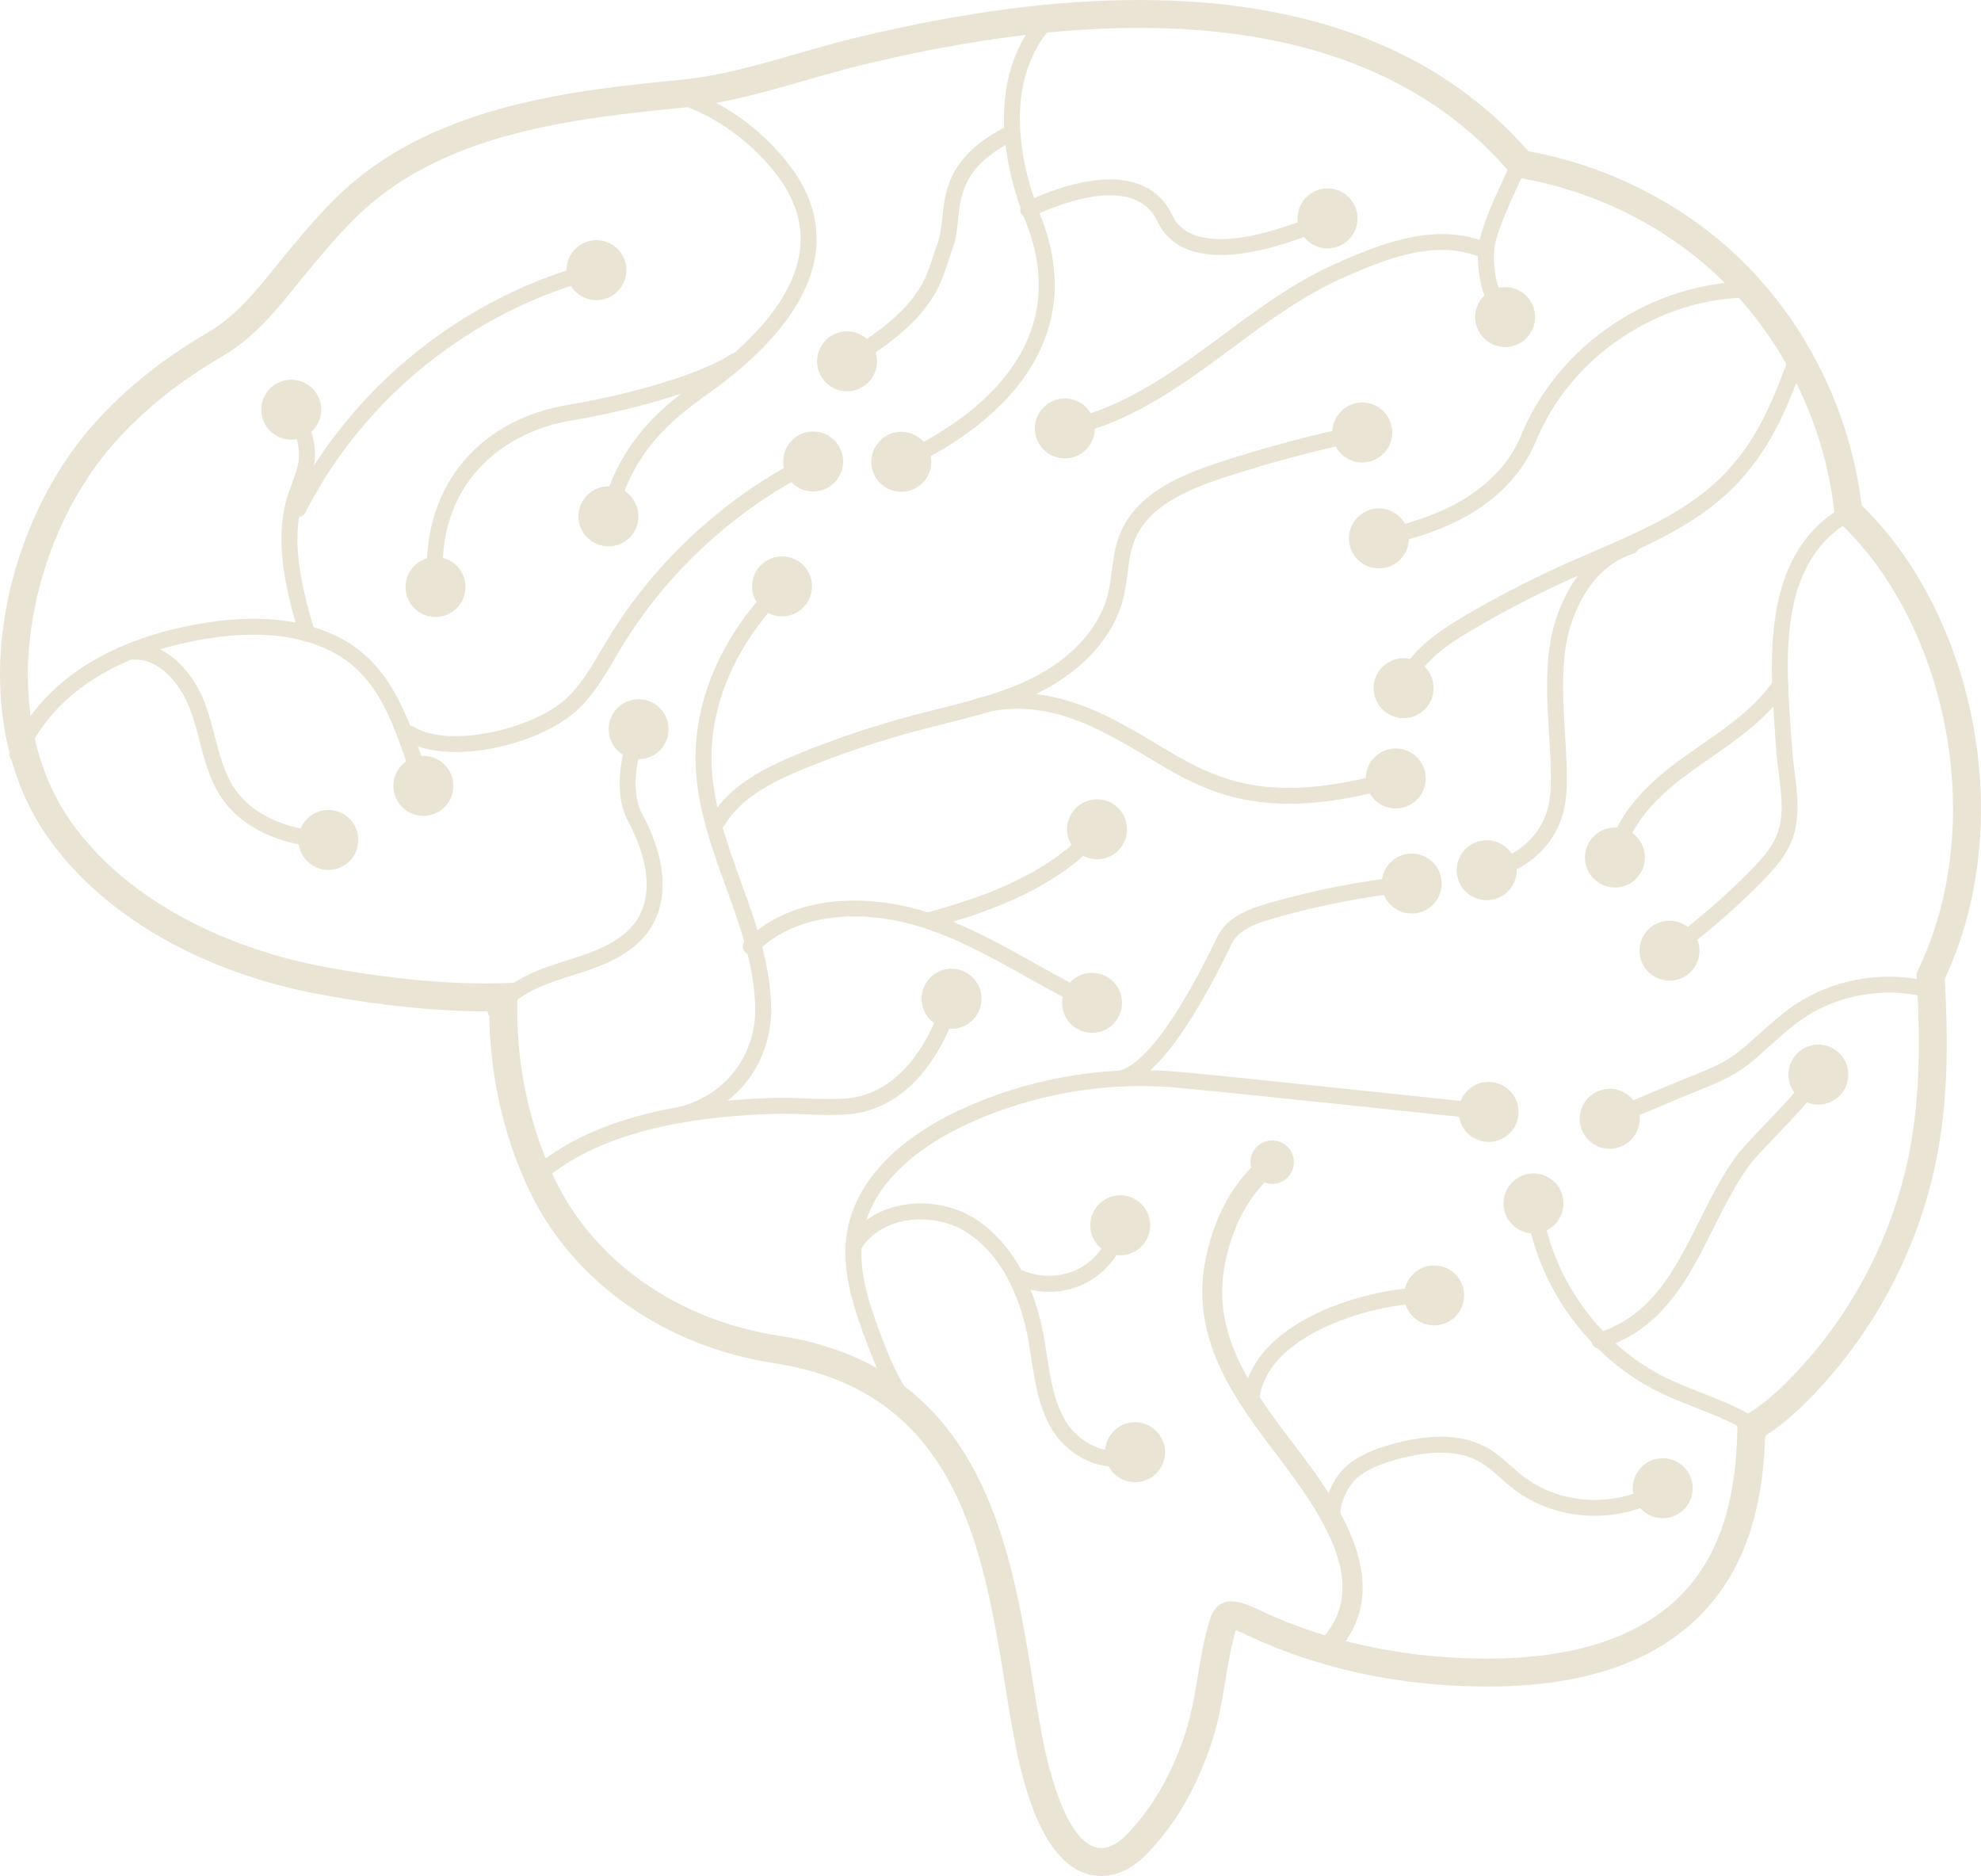<?xml version="1.0" encoding="UTF-8" standalone="no"?><svg xmlns="http://www.w3.org/2000/svg" xmlns:xlink="http://www.w3.org/1999/xlink" fill="#000000" height="470.4" preserveAspectRatio="xMidYMid meet" version="1" viewBox="0.0 0.0 496.8 470.4" width="496.8" zoomAndPan="magnify"><defs><clipPath id="a"><path d="M 0 0 L 496.789 0 L 496.789 470.359 L 0 470.359 Z M 0 0"/></clipPath></defs><g><g clip-path="url(#a)" id="change1_1"><path d="M 285.691 0 L 285.691 7 L 285.688 0 C 264.488 0 241.484 3.039 215.352 9.285 C 210.16 10.527 204.984 12.016 199.98 13.453 C 189.949 16.336 180.477 19.055 170.785 20.008 C 145.289 22.5 110.363 25.914 86.59 47.391 C 81.875 51.652 77.84 56.406 73.934 61 L 73.855 61.09 C 72.207 63.035 70.66 64.953 69.164 66.805 C 63.75 73.512 59.078 79.301 52.074 83.387 C 40.316 90.254 30.402 98.324 22.605 107.375 C 11.312 120.492 3.387 138.492 0.867 156.754 C -1.918 176.922 2.062 195.852 12.082 210.059 C 25.883 229.621 50.852 243.961 80.594 249.398 C 95.695 252.168 109.52 253.57 121.684 253.57 C 122.023 253.57 122.363 253.57 122.703 253.566 C 122.754 269.176 126.129 284.477 132.609 298.227 C 143.48 321.285 166.547 337.586 194.312 341.832 C 240.184 348.848 246.543 388.277 252.156 423.066 C 252.891 427.633 253.586 431.941 254.363 436.051 C 258.648 458.816 265.996 470.359 276.199 470.359 C 280.242 470.359 284.125 468.457 287.734 464.707 C 294.547 457.633 299.691 448.93 303.469 438.105 C 305.461 432.398 306.406 426.73 307.316 421.25 C 308.047 416.871 308.738 412.727 309.914 408.766 C 310.461 408.949 311.234 409.258 312.312 409.773 C 317.621 412.316 323.27 414.531 329.102 416.355 C 342.848 420.66 357.645 422.852 373.074 422.863 L 373.148 422.863 C 397.965 422.863 416.465 416.234 428.133 403.164 C 439.867 390.02 442.285 372.984 442.668 359.992 C 445.902 357.973 449.156 355.32 452.664 351.859 C 469.73 334.992 481.539 312.711 485.922 289.113 C 488.746 273.832 488.461 258.578 487.707 245.469 C 496.598 226.445 499.066 203.547 494.645 180.746 C 490.492 159.336 480.434 139.812 466.879 126.711 C 464.035 103.312 452.977 80.879 436.277 64.801 C 421.973 51.047 403.234 41.555 383.262 37.906 C 361.309 12.754 328.5 0 285.691 0 Z M 285.684 7 C 320.16 6.996 355.699 15.555 379.582 44.383 C 398.891 47.402 417.32 56.281 431.422 69.844 C 447.801 85.613 458.07 107.453 460.199 130.055 C 487.742 154.773 499.383 206.062 480.609 244.074 C 481.512 258.723 481.699 273.434 479.039 287.836 C 474.91 310.074 463.84 330.973 447.75 346.871 C 444.211 350.363 440.191 353.723 435.73 355.824 C 435.699 371.562 433.133 387.055 422.91 398.504 C 410.848 412.016 391.262 415.863 373.148 415.863 C 373.129 415.863 373.105 415.863 373.082 415.863 C 358.922 415.855 344.723 413.914 331.188 409.672 C 325.77 407.98 320.461 405.914 315.34 403.461 C 313.059 402.367 310.781 401.496 308.785 401.496 C 306.414 401.496 304.449 402.727 303.355 406.273 C 300.371 415.969 300.234 426.129 296.859 435.797 C 293.746 444.719 289.277 453.008 282.691 459.855 C 280.316 462.32 278.156 463.359 276.199 463.359 C 266.988 463.359 262.297 440.363 261.242 434.754 C 254.672 399.945 252.926 343.719 195.371 334.914 C 170.375 331.09 149.031 316.645 138.941 295.242 C 131.832 280.152 128.812 263.086 129.93 246.336 C 127.203 246.496 124.445 246.57 121.684 246.57 C 107.727 246.57 93.605 244.668 81.852 242.516 C 58.062 238.164 32.262 226.523 17.801 206.023 C -1.59 178.523 7.152 136.055 27.91 111.945 C 35.723 102.875 45.289 95.453 55.602 89.434 C 65.852 83.453 71.551 74.625 79.191 65.625 C 83.031 61.105 86.883 56.562 91.281 52.582 C 112.48 33.434 143.031 29.754 171.473 26.973 C 186.949 25.453 201.852 19.711 216.98 16.094 C 236.031 11.539 260.578 7 285.684 7" fill="#eae4d4"/></g><g id="change1_2"><path d="M 135.594 295.945 C 135.016 295.945 134.441 295.695 134.047 295.211 C 133.344 294.355 133.473 293.098 134.324 292.398 C 147.379 281.715 166.91 276.113 194.039 275.277 C 196.762 275.191 199.5 275.301 202.148 275.406 C 205.488 275.539 208.938 275.676 212.258 275.41 C 230.41 273.969 236.633 250.164 236.695 249.922 C 236.965 248.852 238.051 248.207 239.121 248.473 C 240.195 248.746 240.844 249.832 240.57 250.902 C 240.297 251.996 233.555 277.73 212.57 279.398 C 209.02 279.68 205.445 279.539 201.992 279.402 C 199.41 279.301 196.742 279.195 194.16 279.277 C 167.949 280.086 149.203 285.391 136.859 295.492 C 136.488 295.797 136.039 295.945 135.594 295.945" fill="#eae4d4"/></g><g id="change1_3"><path d="M 245.922 252.254 C 246.941 248.23 244.5 244.141 240.477 243.121 C 236.449 242.105 232.359 244.547 231.344 248.57 C 230.324 252.598 232.766 256.688 236.789 257.703 C 240.816 258.723 244.906 256.281 245.922 252.254" fill="#eae4d4"/></g><g id="change1_4"><path d="M 170.758 281.492 C 169.871 281.492 169.059 280.895 168.824 279.992 C 168.547 278.926 169.191 277.832 170.262 277.559 C 183.5 274.137 189.41 262.941 189.398 253.367 C 189.387 242.695 185.578 232.188 182.223 222.918 L 182.133 222.672 C 178.48 212.598 174.707 202.176 174.434 191.23 C 174.031 175.172 181.43 158.535 194.727 145.586 C 195.52 144.816 196.785 144.832 197.555 145.625 C 198.328 146.414 198.309 147.684 197.52 148.453 C 185.016 160.629 178.059 176.184 178.434 191.129 C 178.688 201.426 182.352 211.535 185.895 221.309 L 185.984 221.555 C 189.453 231.133 193.383 241.988 193.398 253.359 C 193.414 264.48 186.574 277.473 171.262 281.43 C 171.094 281.473 170.926 281.492 170.758 281.492" fill="#eae4d4"/></g><g id="change1_5"><path d="M 201.367 152.406 C 204.344 149.512 204.406 144.75 201.512 141.773 C 198.613 138.801 193.852 138.734 190.879 141.633 C 187.902 144.531 187.84 149.293 190.734 152.266 C 193.633 155.242 198.395 155.305 201.367 152.406" fill="#eae4d4"/></g><g id="change1_6"><path d="M 77.004 160.926 C 76.133 160.926 75.332 160.352 75.082 159.473 C 72.086 149.031 68.363 136.035 72.23 123.965 C 72.543 122.992 72.898 122.039 73.246 121.117 C 73.965 119.199 74.645 117.387 74.887 115.531 C 75.352 111.938 74.113 107.789 71.395 103.848 C 70.766 102.938 70.992 101.695 71.902 101.066 C 72.812 100.438 74.059 100.668 74.684 101.574 C 77.008 104.941 79.613 110.18 78.852 116.047 C 78.551 118.359 77.758 120.477 76.988 122.523 C 76.648 123.441 76.324 124.305 76.039 125.184 C 72.543 136.098 76.082 148.449 78.926 158.371 C 79.23 159.434 78.617 160.539 77.555 160.848 C 77.371 160.898 77.184 160.926 77.004 160.926" fill="#eae4d4"/></g><g id="change1_7"><path d="M 79.227 98.441 C 76.867 95.023 72.184 94.164 68.77 96.523 C 65.352 98.883 64.492 103.566 66.852 106.984 C 69.211 110.402 73.895 111.262 77.312 108.902 C 80.727 106.543 81.586 101.855 79.227 98.441" fill="#eae4d4"/></g><g id="change1_8"><path d="M 74.789 129.629 C 74.484 129.629 74.172 129.559 73.883 129.41 C 72.898 128.91 72.508 127.707 73.008 126.723 C 88.172 96.844 116.609 74.066 149.078 65.797 C 150.145 65.523 151.234 66.172 151.508 67.242 C 151.781 68.312 151.137 69.402 150.066 69.676 C 118.695 77.664 91.223 99.668 76.574 128.531 C 76.219 129.227 75.516 129.629 74.789 129.629" fill="#eae4d4"/></g><g id="change1_9"><path d="M 151.426 75.023 C 155.449 73.996 157.883 69.902 156.859 65.879 C 155.832 61.855 151.738 59.426 147.715 60.449 C 143.691 61.473 141.258 65.566 142.285 69.594 C 143.309 73.617 147.402 76.047 151.426 75.023" fill="#eae4d4"/></g><g id="change1_10"><path d="M 152.598 131.465 C 152.445 131.465 152.293 131.449 152.141 131.414 C 151.066 131.16 150.398 130.086 150.648 129.012 C 155.148 109.707 167.875 100.691 175.477 95.305 C 185.766 88.02 198.461 76.578 200.508 63.48 C 201.539 56.859 199.691 50.348 195.008 44.125 C 187.57 34.234 176.262 26.859 165.496 24.875 C 164.41 24.676 163.691 23.633 163.891 22.547 C 164.09 21.461 165.137 20.742 166.223 20.941 C 177.934 23.098 190.191 31.062 198.207 41.723 C 203.562 48.84 205.664 56.367 204.457 64.098 C 202.195 78.578 188.707 90.836 177.789 98.57 C 168.129 105.414 158.379 113.469 154.543 129.918 C 154.328 130.844 153.508 131.465 152.598 131.465" fill="#eae4d4"/></g><g id="change1_11"><path d="M 145.273 127.758 C 144.328 131.801 146.844 135.848 150.887 136.789 C 154.934 137.73 158.977 135.215 159.918 131.172 C 160.859 127.129 158.348 123.086 154.305 122.141 C 150.258 121.199 146.215 123.715 145.273 127.758" fill="#eae4d4"/></g><g id="change1_12"><path d="M 226.031 117.789 C 225.266 117.789 224.539 117.348 224.203 116.605 C 223.754 115.598 224.203 114.414 225.211 113.965 C 239.324 107.629 270.691 89.258 257.203 55.504 C 253.438 46.078 251.613 36.969 251.785 28.422 C 251.992 18.051 255.793 8.652 262.215 2.641 C 263.023 1.883 264.289 1.93 265.043 2.73 C 265.797 3.539 265.758 4.805 264.949 5.559 C 259.312 10.84 255.969 19.203 255.781 28.5 C 255.621 36.508 257.352 45.094 260.918 54.02 C 266.922 69.039 265.398 82.902 256.395 95.219 C 247.742 107.051 234.172 114.328 226.848 117.613 C 226.582 117.73 226.305 117.789 226.031 117.789" fill="#eae4d4"/></g><g id="change1_13"><path d="M 222.949 108.926 C 219.164 110.629 217.469 115.078 219.168 118.867 C 220.867 122.656 225.32 124.348 229.109 122.648 C 232.898 120.949 234.59 116.496 232.891 112.711 C 231.191 108.922 226.738 107.227 222.949 108.926" fill="#eae4d4"/></g><g id="change1_14"><path d="M 345.801 137 C 344.879 137 344.047 136.355 343.848 135.418 C 343.617 134.34 344.305 133.273 345.383 133.043 C 351.254 131.789 355.984 130.379 360.281 128.602 C 367.523 125.605 377.086 119.793 381.477 109.109 C 390.836 86.34 414.418 70.594 439.016 70.594 C 439.277 70.594 439.535 70.598 439.797 70.602 C 440.902 70.613 441.785 71.523 441.77 72.629 C 441.758 73.73 440.824 74.609 439.742 74.602 C 439.5 74.598 439.254 74.594 439.012 74.594 C 415.996 74.594 393.934 89.324 385.176 110.633 C 381.285 120.094 373.203 127.586 361.809 132.297 C 357.285 134.168 352.332 135.648 346.223 136.953 C 346.078 136.984 345.941 137 345.801 137" fill="#eae4d4"/></g><g id="change1_15"><path d="M 344.23 127.645 C 340.168 128.516 337.582 132.512 338.449 136.574 C 339.316 140.633 343.316 143.223 347.375 142.352 C 351.438 141.484 354.023 137.488 353.156 133.426 C 352.285 129.367 348.289 126.777 344.23 127.645" fill="#eae4d4"/></g><g id="change1_16"><path d="M 352 174.543 C 351.805 174.543 351.605 174.516 351.406 174.453 C 350.352 174.125 349.762 173.004 350.09 171.949 C 352.555 164.012 359.645 158.934 366.938 154.629 C 375.336 149.672 384.102 145.145 393 141.18 C 395.188 140.203 397.398 139.25 399.613 138.293 C 411.75 133.066 424.297 127.66 433.129 118.105 C 441.496 109.051 445.113 99.172 449.301 87.734 C 449.68 86.699 450.828 86.164 451.863 86.547 C 452.902 86.926 453.434 88.074 453.055 89.109 C 448.898 100.457 444.977 111.176 436.062 120.82 C 426.66 131 413.715 136.574 401.199 141.969 C 398.996 142.918 396.801 143.863 394.629 144.832 C 385.871 148.738 377.238 153.191 368.969 158.07 C 362.367 161.969 355.973 166.492 353.91 173.137 C 353.645 173.992 352.852 174.543 352 174.543" fill="#eae4d4"/></g><g id="change1_17"><path d="M 344.816 170.312 C 343.586 174.277 345.805 178.492 349.77 179.727 C 353.734 180.957 357.949 178.738 359.18 174.773 C 360.41 170.809 358.195 166.594 354.23 165.363 C 350.266 164.133 346.051 166.348 344.816 170.312" fill="#eae4d4"/></g><g id="change1_18"><path d="M 227.777 354.645 C 227.176 354.645 226.574 354.371 226.184 353.852 C 222.93 349.551 220.301 344.492 217.656 337.457 C 214.555 329.191 210.691 318.906 212.453 308.762 C 215.309 292.34 231.34 282.645 240.641 278.328 C 257.309 270.594 275.801 267.227 294.133 268.613 C 302.355 269.23 370.617 276.492 373.52 276.801 C 374.617 276.918 375.414 277.902 375.297 279.004 C 375.18 280.102 374.188 280.898 373.098 280.777 C 372.387 280.703 301.992 273.215 293.828 272.602 C 276.188 271.277 258.375 274.512 242.324 281.957 C 233.73 285.945 218.938 294.82 216.398 309.445 C 214.82 318.52 218.316 327.836 221.402 336.051 C 223.902 342.711 226.363 347.457 229.371 351.441 C 230.039 352.32 229.863 353.574 228.984 354.242 C 228.621 354.516 228.199 354.645 227.777 354.645" fill="#eae4d4"/></g><g id="change1_19"><path d="M 372.512 286.27 C 376.641 286.707 380.348 283.715 380.785 279.586 C 381.227 275.457 378.234 271.754 374.105 271.312 C 369.977 270.875 366.27 273.867 365.832 277.996 C 365.391 282.125 368.383 285.828 372.512 286.27" fill="#eae4d4"/></g><g id="change1_20"><path d="M 403.691 282.516 C 402.91 282.516 402.168 282.051 401.848 281.285 C 401.422 280.266 401.898 279.094 402.922 278.668 L 421.277 270.992 C 422.371 270.539 423.438 270.113 424.48 269.695 C 428.871 267.945 432.66 266.434 436.434 263.383 C 438.121 262.012 439.781 260.516 441.391 259.066 C 444.004 256.715 446.707 254.277 449.715 252.207 C 460.078 245.07 473.973 242.965 485.98 246.711 C 487.035 247.039 487.625 248.164 487.297 249.219 C 486.969 250.273 485.848 250.859 484.789 250.531 C 473.926 247.145 461.359 249.047 451.984 255.5 C 449.191 257.426 446.703 259.664 444.066 262.039 C 442.422 263.523 440.719 265.055 438.949 266.488 C 434.707 269.926 430.461 271.617 425.961 273.414 C 424.938 273.82 423.895 274.238 422.82 274.684 L 404.465 282.359 C 404.211 282.465 403.949 282.516 403.691 282.516" fill="#eae4d4"/></g><g id="change1_21"><path d="M 400.789 273.574 C 396.961 275.176 395.152 279.582 396.754 283.414 C 398.355 287.246 402.762 289.055 406.59 287.449 C 410.422 285.852 412.23 281.445 410.629 277.613 C 409.027 273.781 404.621 271.977 400.789 273.574" fill="#eae4d4"/></g><g id="change1_22"><path d="M 401.172 338.176 C 400.324 338.176 399.539 337.633 399.266 336.785 C 398.93 335.73 399.512 334.605 400.562 334.27 C 414.281 329.891 420.02 318.406 426.09 306.25 C 428.992 300.438 431.996 294.426 435.953 289.148 C 435.98 289.117 436.008 289.082 436.035 289.047 C 438.273 286.434 440.676 283.934 442.996 281.516 C 446.934 277.414 451.004 273.176 454.363 268.301 C 454.992 267.391 456.238 267.164 457.148 267.789 C 458.055 268.418 458.285 269.664 457.656 270.574 C 454.113 275.715 449.93 280.07 445.883 284.285 C 443.613 286.648 441.27 289.094 439.113 291.602 C 435.391 296.578 432.484 302.402 429.668 308.039 C 423.492 320.402 417.105 333.188 401.781 338.078 C 401.578 338.145 401.375 338.176 401.172 338.176" fill="#eae4d4"/></g><g id="change1_23"><path d="M 462.199 273.707 C 464.559 270.289 463.699 265.605 460.281 263.246 C 456.863 260.891 452.18 261.75 449.82 265.168 C 447.465 268.586 448.324 273.27 451.742 275.629 C 455.16 277.984 459.844 277.125 462.199 273.707" fill="#eae4d4"/></g><g id="change1_24"><path d="M 418.684 240.367 C 418.062 240.367 417.449 240.078 417.059 239.539 C 416.41 238.645 416.613 237.395 417.512 236.746 C 425.293 231.133 432.629 224.805 439.316 217.93 C 441.727 215.449 444.191 212.766 445.512 209.57 C 447.48 204.812 446.797 199.488 446.07 193.848 C 445.797 191.727 445.516 189.531 445.387 187.363 C 445.297 185.891 445.184 184.328 445.07 182.691 C 443.766 164.41 441.793 136.785 464.324 126 C 465.32 125.523 466.516 125.945 466.992 126.941 C 467.469 127.938 467.051 129.133 466.051 129.609 C 445.977 139.219 447.758 164.18 449.059 182.406 C 449.176 184.059 449.289 185.641 449.379 187.125 C 449.5 189.156 449.773 191.281 450.035 193.34 C 450.797 199.246 451.582 205.359 449.211 211.102 C 447.617 214.949 444.75 218.082 442.184 220.719 C 435.336 227.758 427.82 234.242 419.852 239.992 C 419.496 240.246 419.086 240.367 418.684 240.367" fill="#eae4d4"/></g><g id="change1_25"><path d="M 414.281 232.27 C 410.914 234.699 410.152 239.398 412.582 242.766 C 415.012 246.133 419.711 246.895 423.078 244.469 C 426.445 242.039 427.207 237.34 424.777 233.969 C 422.352 230.602 417.648 229.84 414.281 232.27" fill="#eae4d4"/></g><g id="change1_26"><path d="M 180.012 207.824 C 179.664 207.824 179.309 207.734 178.984 207.539 C 178.039 206.973 177.73 205.742 178.301 204.797 C 183.059 196.871 191.609 192.547 200.137 189.051 C 209.617 185.168 219.449 181.871 229.359 179.254 C 231.359 178.727 233.371 178.223 235.383 177.719 C 243.242 175.754 251.367 173.719 258.629 170.137 C 268.699 165.168 275.691 157.5 277.812 149.098 C 278.285 147.219 278.535 145.277 278.801 143.227 C 279.191 140.219 279.594 137.105 280.762 134.129 C 284.746 123.969 295.609 119.23 305.715 115.934 C 317.32 112.145 329.27 108.965 341.227 106.48 C 342.309 106.254 343.367 106.949 343.59 108.031 C 343.816 109.113 343.121 110.172 342.039 110.398 C 330.227 112.852 318.426 115.992 306.953 119.734 C 297.738 122.742 287.863 126.977 284.484 135.59 C 283.496 138.109 283.145 140.844 282.77 143.738 C 282.5 145.816 282.223 147.965 281.691 150.078 C 279.285 159.617 271.523 168.238 260.398 173.723 C 252.754 177.496 244.414 179.582 236.355 181.598 C 234.359 182.098 232.363 182.598 230.383 183.121 C 220.641 185.695 210.977 188.934 201.656 192.754 C 193.762 195.984 185.887 199.93 181.73 206.855 C 181.355 207.48 180.691 207.824 180.012 207.824" fill="#eae4d4"/></g><g id="change1_27"><path d="M 343.164 115.801 C 347.23 114.957 349.84 110.977 348.996 106.91 C 348.152 102.844 344.168 100.23 340.105 101.078 C 336.039 101.922 333.426 105.902 334.27 109.969 C 335.117 114.035 339.098 116.645 343.164 115.801" fill="#eae4d4"/></g><g id="change1_28"><path d="M 114.316 188.562 C 109.379 188.562 104.871 187.652 101.586 185.582 C 100.652 184.992 100.371 183.758 100.961 182.82 C 101.551 181.891 102.785 181.609 103.723 182.199 C 112.516 187.75 133.699 182.816 141.98 175.16 C 145.586 171.824 148.098 167.559 150.758 163.047 C 151.344 162.055 151.926 161.062 152.523 160.082 C 164.465 140.438 182.406 124.043 203.047 113.914 C 204.035 113.43 205.234 113.84 205.723 114.832 C 206.207 115.824 205.801 117.02 204.809 117.508 C 184.844 127.301 167.488 143.16 155.941 162.16 C 155.355 163.125 154.777 164.098 154.203 165.074 C 151.516 169.641 148.734 174.363 144.695 178.094 C 138.141 184.156 125.188 188.562 114.316 188.562" fill="#eae4d4"/></g><g id="change1_29"><path d="M 207.238 122.465 C 210.965 120.633 212.508 116.129 210.676 112.398 C 208.848 108.672 204.344 107.133 200.613 108.961 C 196.887 110.789 195.348 115.297 197.176 119.023 C 199.004 122.754 203.512 124.289 207.238 122.465" fill="#eae4d4"/></g><g id="change1_30"><path d="M 267.043 109.422 C 266.105 109.422 265.27 108.762 265.082 107.809 C 264.867 106.723 265.574 105.672 266.656 105.457 C 279.402 102.938 290.691 95.664 300.996 88.188 C 302.902 86.801 304.801 85.395 306.699 83.988 C 315.383 77.551 324.359 70.891 334.434 66.34 C 346.602 60.836 360.66 55.441 373.484 61.09 C 374.496 61.535 374.953 62.715 374.508 63.727 C 374.062 64.738 372.883 65.195 371.871 64.75 C 360.555 59.766 347.984 64.602 336.082 69.984 C 326.398 74.359 317.594 80.887 309.082 87.199 C 307.172 88.617 305.266 90.031 303.348 91.422 C 292.672 99.172 280.934 106.711 267.434 109.383 C 267.301 109.406 267.172 109.422 267.043 109.422" fill="#eae4d4"/></g><g id="change1_31"><path d="M 265.586 100.043 C 261.512 100.848 258.863 104.805 259.668 108.879 C 260.473 112.953 264.43 115.602 268.504 114.797 C 272.578 113.988 275.227 110.035 274.422 105.961 C 273.613 101.887 269.656 99.238 265.586 100.043" fill="#eae4d4"/></g><g id="change1_32"><path d="M 441.312 360.676 C 440.902 360.676 440.488 360.551 440.133 360.289 C 435.695 357.043 430.586 355.039 425.176 352.914 C 422.09 351.703 418.898 350.449 415.852 348.949 C 398.023 340.152 384.965 321.711 382.594 301.969 C 382.461 300.871 383.242 299.875 384.34 299.742 C 385.441 299.617 386.434 300.395 386.562 301.488 C 388.781 319.926 400.973 337.145 417.621 345.359 C 420.516 346.789 423.629 348.008 426.637 349.191 C 432.047 351.312 437.641 353.512 442.496 357.062 C 443.387 357.715 443.578 358.969 442.93 359.859 C 442.535 360.395 441.93 360.676 441.312 360.676" fill="#eae4d4"/></g><g id="change1_33"><path d="M 392.043 300.832 C 391.551 296.711 387.805 293.77 383.68 294.262 C 379.559 294.758 376.617 298.504 377.113 302.629 C 377.609 306.75 381.352 309.691 385.477 309.195 C 389.598 308.699 392.539 304.953 392.043 300.832" fill="#eae4d4"/></g><g id="change1_34"><path d="M 273.863 253.445 C 273.57 253.445 273.277 253.383 273 253.246 C 267.848 250.777 262.789 247.949 257.898 245.211 C 249.465 240.488 240.738 235.609 231.504 232.598 C 218.566 228.383 200.781 227.785 189.676 238.758 C 188.891 239.535 187.621 239.527 186.848 238.742 C 186.07 237.957 186.078 236.691 186.863 235.914 C 199.254 223.676 218.688 224.215 232.742 228.797 C 242.352 231.926 251.246 236.906 259.852 241.719 C 264.688 244.426 269.691 247.227 274.73 249.641 C 275.727 250.117 276.145 251.312 275.668 252.309 C 275.324 253.027 274.609 253.445 273.863 253.445" fill="#eae4d4"/></g><g id="change1_35"><path d="M 270.613 258.227 C 274.355 260.02 278.848 258.441 280.645 254.695 C 282.441 250.949 280.859 246.461 277.113 244.664 C 273.371 242.867 268.879 244.449 267.086 248.195 C 265.289 251.938 266.867 256.43 270.613 258.227" fill="#eae4d4"/></g><g id="change1_36"><path d="M 232.895 232.777 C 232.016 232.777 231.211 232.195 230.965 231.312 C 230.672 230.246 231.297 229.145 232.359 228.848 C 244.262 225.555 256.703 221.387 267.066 213.273 C 268.883 211.852 270.453 210.105 272.117 208.262 C 272.633 207.691 273.145 207.121 273.664 206.562 C 274.414 205.754 275.68 205.707 276.488 206.461 C 277.301 207.215 277.344 208.48 276.59 209.289 C 276.086 209.828 275.59 210.383 275.09 210.938 C 273.383 212.828 271.621 214.785 269.531 216.422 C 258.617 224.969 245.73 229.297 233.426 232.703 C 233.25 232.754 233.07 232.777 232.895 232.777" fill="#eae4d4"/></g><g id="change1_37"><path d="M 280.633 213.047 C 283.461 210.008 283.289 205.25 280.25 202.422 C 277.211 199.594 272.453 199.762 269.621 202.805 C 266.793 205.844 266.965 210.602 270.004 213.43 C 273.047 216.258 277.805 216.09 280.633 213.047" fill="#eae4d4"/></g><g id="change1_38"><path d="M 372.84 220.191 C 371.836 220.191 370.969 219.438 370.852 218.414 C 370.73 217.32 371.516 216.328 372.613 216.203 C 379.734 215.395 386.258 209.789 388.121 202.867 C 388.898 199.988 388.969 196.918 388.926 194.031 C 388.879 190.656 388.664 187.195 388.461 183.848 C 388.008 176.465 387.539 168.828 388.742 161.312 C 390.328 151.449 396.438 138.641 408.449 135.008 C 409.508 134.688 410.621 135.285 410.941 136.344 C 411.262 137.398 410.664 138.516 409.609 138.836 C 399.363 141.934 394.094 153.223 392.695 161.945 C 391.559 169.023 392.012 176.438 392.453 183.605 C 392.66 186.996 392.875 190.508 392.926 193.973 C 392.973 197.152 392.891 200.555 391.984 203.91 C 389.672 212.488 381.891 219.176 373.066 220.18 C 372.988 220.188 372.914 220.191 372.84 220.191" fill="#eae4d4"/></g><g id="change1_39"><path d="M 371.992 210.719 C 367.867 211.188 364.898 214.914 365.367 219.039 C 365.836 223.164 369.562 226.133 373.688 225.664 C 377.816 225.195 380.781 221.469 380.312 217.344 C 379.844 213.219 376.117 210.25 371.992 210.719" fill="#eae4d4"/></g><g id="change1_40"><path d="M 323.277 201.52 C 307.207 201.52 297.523 195.691 288.055 189.996 C 285.762 188.617 283.387 187.188 280.965 185.875 L 280.129 185.414 C 274.609 182.367 259.945 174.262 245.031 179.34 C 243.984 179.691 242.848 179.137 242.492 178.09 C 242.137 177.047 242.695 175.91 243.742 175.555 C 260.336 169.91 276.688 178.945 282.062 181.914 L 282.871 182.359 C 285.371 183.715 287.785 185.168 290.117 186.57 C 303.875 194.848 316.871 202.66 349.477 193.262 C 350.535 192.953 351.645 193.566 351.949 194.629 C 352.258 195.688 351.645 196.797 350.586 197.102 C 339.676 200.25 330.777 201.52 323.277 201.52" fill="#eae4d4"/></g><g id="change1_41"><path d="M 352.113 202.406 C 356.102 201.258 358.406 197.09 357.254 193.098 C 356.105 189.109 351.938 186.805 347.945 187.957 C 343.957 189.105 341.652 193.273 342.805 197.266 C 343.953 201.254 348.121 203.559 352.113 202.406" fill="#eae4d4"/></g><g id="change1_42"><path d="M 106.18 199.039 C 105.363 199.039 104.602 198.543 104.301 197.734 C 103.59 195.812 102.91 193.859 102.23 191.902 C 98.105 180.023 94.211 168.801 82.82 163.172 C 73.648 158.641 61.656 157.918 47.184 161.02 C 26.734 165.402 12.934 175.129 6.156 189.934 C 5.695 190.938 4.512 191.379 3.504 190.922 C 2.5 190.461 2.059 189.273 2.52 188.27 C 9.848 172.254 24.594 161.77 46.348 157.109 C 61.723 153.816 74.59 154.648 84.59 159.586 C 97.453 165.941 101.805 178.473 106.012 190.59 C 106.68 192.52 107.352 194.449 108.055 196.348 C 108.438 197.383 107.906 198.531 106.871 198.914 C 106.645 199 106.41 199.039 106.18 199.039" fill="#eae4d4"/></g><g id="change1_43"><path d="M 99.125 199.652 C 100.566 203.547 104.895 205.535 108.789 204.094 C 112.684 202.648 114.672 198.324 113.23 194.43 C 111.785 190.535 107.461 188.547 103.566 189.988 C 99.672 191.43 97.684 195.758 99.125 199.652" fill="#eae4d4"/></g><g id="change1_44"><path d="M 109.219 149.18 C 108.195 149.18 107.324 148.395 107.23 147.355 C 105.07 123.312 119.051 105.289 142.848 101.438 C 153.719 99.68 174.273 94.727 183.148 88.918 C 184.074 88.312 185.316 88.57 185.918 89.496 C 186.523 90.422 186.266 91.66 185.34 92.266 C 175.879 98.453 155.125 103.504 143.484 105.387 C 127.113 108.035 108.836 120.523 111.215 147 C 111.312 148.098 110.5 149.07 109.398 149.172 C 109.34 149.176 109.277 149.18 109.219 149.18" fill="#eae4d4"/></g><g id="change1_45"><path d="M 101.734 147.852 C 102.105 151.984 105.758 155.039 109.895 154.668 C 114.031 154.297 117.082 150.641 116.711 146.504 C 116.34 142.371 112.684 139.316 108.551 139.688 C 104.414 140.059 101.359 143.715 101.734 147.852" fill="#eae4d4"/></g><g id="change1_46"><path d="M 332.078 416.398 C 331.422 416.398 330.766 416.141 330.273 415.629 C 329.32 414.637 329.352 413.051 330.348 412.098 C 344.113 398.867 332.961 381.566 320.352 364.977 C 310.254 351.691 298.812 336.633 302.078 317.145 C 304.039 305.449 309.672 295.336 317.531 289.398 C 318.633 288.562 320.199 288.785 321.031 289.887 C 321.863 290.988 321.648 292.555 320.547 293.387 C 313.695 298.562 308.762 307.523 307.008 317.969 C 304.098 335.324 314.387 348.863 324.332 361.953 C 334.66 375.539 351.941 398.285 333.809 415.699 C 333.324 416.168 332.699 416.398 332.078 416.398" fill="#eae4d4"/></g><g id="change1_47"><path d="M 315.754 287.043 C 318.152 285.227 321.574 285.703 323.387 288.105 C 325.203 290.508 324.727 293.93 322.324 295.742 C 319.922 297.559 316.504 297.078 314.688 294.68 C 312.875 292.277 313.352 288.855 315.754 287.043" fill="#eae4d4"/></g><g id="change1_48"><path d="M 313.812 353.66 C 313.789 353.66 313.766 353.66 313.738 353.66 C 312.637 353.617 311.773 352.691 311.812 351.59 C 312.012 345.926 314.629 340.766 319.582 336.246 C 330.656 326.148 350.117 322.254 359.777 322.801 C 360.883 322.863 361.727 323.809 361.66 324.91 C 361.602 326.016 360.656 326.852 359.551 326.797 C 350.219 326.258 332.059 330.281 322.277 339.203 C 318.148 342.969 315.973 347.184 315.809 351.73 C 315.77 352.809 314.883 353.66 313.812 353.66" fill="#eae4d4"/></g><g id="change1_49"><path d="M 359.238 332.305 C 363.387 332.539 366.938 329.371 367.172 325.223 C 367.406 321.078 364.238 317.527 360.09 317.289 C 355.945 317.055 352.395 320.227 352.156 324.371 C 351.922 328.52 355.094 332.07 359.238 332.305" fill="#eae4d4"/></g><g id="change1_50"><path d="M 377.469 81.492 C 376.883 81.492 376.305 81.238 375.91 80.746 C 372.203 76.137 370.348 69.773 370.68 62.824 C 370.902 58.176 374.363 50.664 377.145 44.629 C 378.164 42.418 379.047 40.508 379.621 39.059 C 380.027 38.031 381.191 37.531 382.219 37.938 C 383.242 38.348 383.746 39.508 383.34 40.535 C 382.723 42.082 381.82 44.039 380.777 46.305 C 378.281 51.723 374.863 59.145 374.676 63.016 C 374.391 68.988 375.934 74.395 379.027 78.238 C 379.719 79.102 379.582 80.359 378.723 81.051 C 378.352 81.348 377.91 81.492 377.469 81.492" fill="#eae4d4"/></g><g id="change1_51"><path d="M 371.605 84.203 C 374.211 87.441 378.941 87.953 382.18 85.355 C 385.414 82.754 385.93 78.02 383.328 74.781 C 380.727 71.547 375.992 71.031 372.758 73.633 C 369.52 76.234 369.008 80.969 371.605 84.203" fill="#eae4d4"/></g><g id="change1_52"><path d="M 306.105 63.934 C 303.383 63.934 300.77 63.594 298.426 62.773 C 294.676 61.457 291.949 59.047 290.324 55.613 C 288.941 52.684 286.809 50.773 283.816 49.773 C 274.004 46.496 258.934 54.316 258.781 54.398 C 257.805 54.91 256.594 54.535 256.082 53.559 C 255.566 52.582 255.941 51.371 256.918 50.859 C 257.598 50.504 273.641 42.164 285.074 45.977 C 289.105 47.32 292.09 49.988 293.941 53.902 C 295.109 56.367 297.008 58.035 299.746 58.996 C 311.176 63.012 331.84 53.059 332.047 52.961 C 333.039 52.477 334.234 52.891 334.719 53.883 C 335.203 54.875 334.789 56.07 333.801 56.555 C 333.055 56.918 318.492 63.934 306.105 63.934" fill="#eae4d4"/></g><g id="change1_53"><path d="M 336.219 61.516 C 339.949 59.695 341.5 55.195 339.68 51.461 C 337.859 47.73 333.359 46.18 329.625 47.996 C 325.895 49.816 324.344 54.32 326.164 58.055 C 327.984 61.785 332.484 63.336 336.219 61.516" fill="#eae4d4"/></g><g id="change1_54"><path d="M 212.43 92.594 C 211.762 92.594 211.113 92.262 210.734 91.656 C 210.145 90.723 210.426 89.488 211.359 88.898 C 218.805 84.211 228.07 78.375 232.09 69.52 C 232.828 67.887 233.387 66.18 233.977 64.371 C 234.344 63.238 234.727 62.066 235.16 60.91 C 235.836 59.105 236.059 56.977 236.297 54.723 C 237.031 47.68 237.945 38.91 252.762 31.512 C 253.75 31.016 254.949 31.418 255.445 32.406 C 255.938 33.395 255.535 34.598 254.551 35.09 C 241.695 41.508 240.973 48.438 240.273 55.141 C 240.012 57.652 239.762 60.031 238.906 62.316 C 238.504 63.391 238.137 64.52 237.777 65.613 C 237.18 67.445 236.562 69.34 235.73 71.172 C 231.215 81.117 221.391 87.309 213.492 92.285 C 213.16 92.492 212.793 92.594 212.43 92.594" fill="#eae4d4"/></g><g id="change1_55"><path d="M 208.418 84.23 C 204.902 86.441 203.852 91.086 206.062 94.598 C 208.277 98.113 212.922 99.168 216.434 96.953 C 219.945 94.742 221 90.098 218.789 86.586 C 216.574 83.07 211.93 82.016 208.418 84.23" fill="#eae4d4"/></g><g id="change1_56"><path d="M 280.941 272.441 C 280.008 272.441 279.172 271.785 278.984 270.836 C 278.766 269.75 279.469 268.699 280.555 268.48 C 284.09 267.777 292.004 262.477 305.277 234.91 C 307.609 230.066 312.785 227.996 318.035 226.48 C 329.703 223.105 341.746 220.773 353.828 219.543 C 354.93 219.422 355.91 220.234 356.023 221.332 C 356.133 222.43 355.336 223.41 354.234 223.523 C 342.391 224.73 330.586 227.016 319.145 230.324 C 314.789 231.582 310.531 233.219 308.883 236.645 C 298.184 258.863 288.914 270.891 281.336 272.402 C 281.203 272.43 281.07 272.441 280.941 272.441" fill="#eae4d4"/></g><g id="change1_57"><path d="M 354.793 229.016 C 358.926 228.594 361.934 224.902 361.516 220.773 C 361.094 216.641 357.402 213.633 353.273 214.055 C 349.141 214.473 346.133 218.164 346.551 222.297 C 346.973 226.426 350.664 229.434 354.793 229.016" fill="#eae4d4"/></g><g id="change1_58"><path d="M 405 217.004 C 404.875 217.004 404.746 216.992 404.617 216.965 C 403.531 216.754 402.824 215.703 403.035 214.621 C 405.262 203.188 415.027 195.027 422.184 189.883 C 423.656 188.824 425.16 187.781 426.664 186.738 C 433.363 182.09 440.297 177.281 444.773 170.641 C 445.391 169.727 446.633 169.484 447.551 170.102 C 448.465 170.723 448.707 171.965 448.09 172.879 C 443.191 180.141 435.949 185.164 428.945 190.023 C 427.457 191.055 425.977 192.086 424.52 193.133 C 417.918 197.879 408.914 205.352 406.965 215.387 C 406.777 216.34 405.938 217.004 405 217.004" fill="#eae4d4"/></g><g id="change1_59"><path d="M 397.617 213.566 C 396.824 217.641 399.488 221.59 403.562 222.383 C 407.637 223.176 411.586 220.516 412.379 216.438 C 413.176 212.363 410.512 208.414 406.438 207.621 C 402.359 206.828 398.41 209.488 397.617 213.566" fill="#eae4d4"/></g><g id="change1_60"><path d="M 279.141 367.691 C 278.012 367.691 276.852 367.547 275.668 367.258 C 270.82 366.074 266.195 362.543 263.598 358.039 C 260.477 352.637 259.531 346.492 258.613 340.551 C 258.344 338.789 258.062 336.977 257.734 335.23 C 256.387 328.141 252.578 315.281 242.18 308.84 C 237.473 305.918 231.129 304.98 225.621 306.383 C 221.219 307.508 217.715 310.031 215.746 313.496 C 215.199 314.457 213.98 314.793 213.02 314.246 C 212.059 313.703 211.723 312.48 212.266 311.523 C 214.777 307.102 219.168 303.902 224.633 302.508 C 231.254 300.82 238.602 301.914 244.285 305.438 C 252.957 310.812 259.129 321.129 261.66 334.484 C 262.008 336.297 262.289 338.148 262.566 339.941 C 263.469 345.773 264.316 351.285 267.059 356.039 C 269.102 359.574 272.852 362.453 276.613 363.371 C 278.422 363.812 281.094 364.004 283.57 362.422 C 284.5 361.828 285.738 362.102 286.332 363.031 C 286.926 363.961 286.652 365.199 285.723 365.793 C 283.758 367.051 281.523 367.691 279.141 367.691" fill="#eae4d4"/></g><g id="change1_61"><path d="M 288.695 370.445 C 292.195 368.207 293.219 363.559 290.98 360.059 C 288.746 356.559 284.094 355.535 280.598 357.773 C 277.098 360.012 276.074 364.66 278.312 368.16 C 280.547 371.656 285.199 372.68 288.695 370.445" fill="#eae4d4"/></g><g id="change1_62"><path d="M 263.051 323.906 C 260.188 323.906 257.32 323.309 254.684 322.105 C 253.676 321.648 253.234 320.465 253.691 319.457 C 254.148 318.453 255.336 318.012 256.34 318.465 C 260.75 320.477 266.164 320.344 270.473 318.129 C 274.781 315.914 278.039 311.582 278.973 306.828 C 279.184 305.742 280.234 305.039 281.32 305.25 C 282.402 305.461 283.109 306.512 282.898 307.598 C 281.719 313.613 277.758 318.883 272.305 321.688 C 269.43 323.164 266.242 323.906 263.051 323.906" fill="#eae4d4"/></g><g id="change1_63"><path d="M 288.312 308.66 C 289.113 304.586 286.453 300.633 282.379 299.832 C 278.305 299.035 274.352 301.691 273.555 305.766 C 272.758 309.84 275.414 313.793 279.488 314.594 C 283.562 315.391 287.516 312.734 288.312 308.66" fill="#eae4d4"/></g><g id="change1_64"><path d="M 334.098 382.828 C 333.055 382.828 332.176 382.023 332.105 380.969 C 331.777 376.219 334.395 370.184 338.066 367.234 C 341.727 364.289 346.297 362.832 349.867 361.891 C 359.699 359.301 367.352 359.723 373.266 363.18 C 375.41 364.43 377.227 366.047 378.98 367.605 C 379.938 368.453 380.84 369.258 381.793 370.004 C 391.367 377.527 405.703 378.141 415.883 371.469 C 416.809 370.863 418.047 371.117 418.652 372.043 C 419.258 372.969 419 374.207 418.074 374.812 C 406.5 382.398 390.203 381.699 379.32 373.148 C 378.273 372.328 377.285 371.449 376.324 370.598 C 374.641 369.098 373.051 367.684 371.246 366.633 C 366.301 363.738 359.637 363.453 350.887 365.758 C 347.5 366.652 343.625 367.895 340.57 370.352 C 337.906 372.492 335.855 377.23 336.094 380.691 C 336.172 381.793 335.34 382.746 334.238 382.824 C 334.191 382.828 334.145 382.828 334.098 382.828" fill="#eae4d4"/></g><g id="change1_65"><path d="M 421.102 379.43 C 424.574 377.152 425.543 372.492 423.27 369.02 C 420.992 365.547 416.328 364.574 412.855 366.852 C 409.383 369.129 408.414 373.789 410.691 377.262 C 412.965 380.734 417.629 381.707 421.102 379.43" fill="#eae4d4"/></g><g id="change1_66"><path d="M 124.289 255.516 C 123.91 255.516 123.523 255.41 123.184 255.184 C 122.266 254.574 122.012 253.332 122.621 252.41 C 127.227 245.465 135.898 242.758 142.867 240.582 C 149.582 238.484 157.02 235.742 160.273 229.738 C 164.672 221.613 160.457 211.391 157.555 206.02 C 152.426 196.531 158.066 182.656 158.309 182.074 C 158.73 181.055 159.902 180.57 160.922 180.988 C 161.941 181.41 162.426 182.582 162.004 183.602 C 161.953 183.727 156.852 196.309 161.074 204.117 C 164.363 210.199 169.086 221.859 163.789 231.645 C 159.824 238.969 151.527 242.07 144.062 244.398 C 137.363 246.492 129.777 248.859 125.957 254.621 C 125.57 255.199 124.938 255.516 124.289 255.516" fill="#eae4d4"/></g><g id="change1_67"><path d="M 167.105 185.715 C 168.691 181.879 166.871 177.48 163.035 175.891 C 159.199 174.301 154.797 176.125 153.211 179.961 C 151.621 183.797 153.441 188.195 157.277 189.785 C 161.113 191.375 165.516 189.551 167.105 185.715" fill="#eae4d4"/></g><g id="change1_68"><path d="M 82.355 212.602 C 81.586 212.602 63.352 212.453 55.121 199.359 C 52.461 195.125 51.219 190.328 50.012 185.688 C 49.316 183 48.594 180.223 47.613 177.66 C 45.168 171.285 39.816 165.02 33.379 165.406 C 32.285 165.473 31.328 164.629 31.262 163.527 C 31.199 162.426 32.039 161.477 33.141 161.41 C 42.168 160.879 48.598 169.059 51.348 176.23 C 52.41 179 53.16 181.891 53.887 184.684 C 55.062 189.23 56.176 193.52 58.508 197.23 C 65.574 208.473 82.188 208.602 82.355 208.602 C 83.461 208.602 84.355 209.496 84.355 210.602 C 84.355 211.707 83.461 212.602 82.355 212.602" fill="#eae4d4"/></g><g id="change1_69"><path d="M 82.355 218.121 C 86.508 218.121 89.875 214.758 89.875 210.602 C 89.875 206.449 86.508 203.086 82.355 203.086 C 78.203 203.086 74.836 206.449 74.836 210.602 C 74.836 214.758 78.203 218.121 82.355 218.121" fill="#eae4d4"/></g></g></svg>